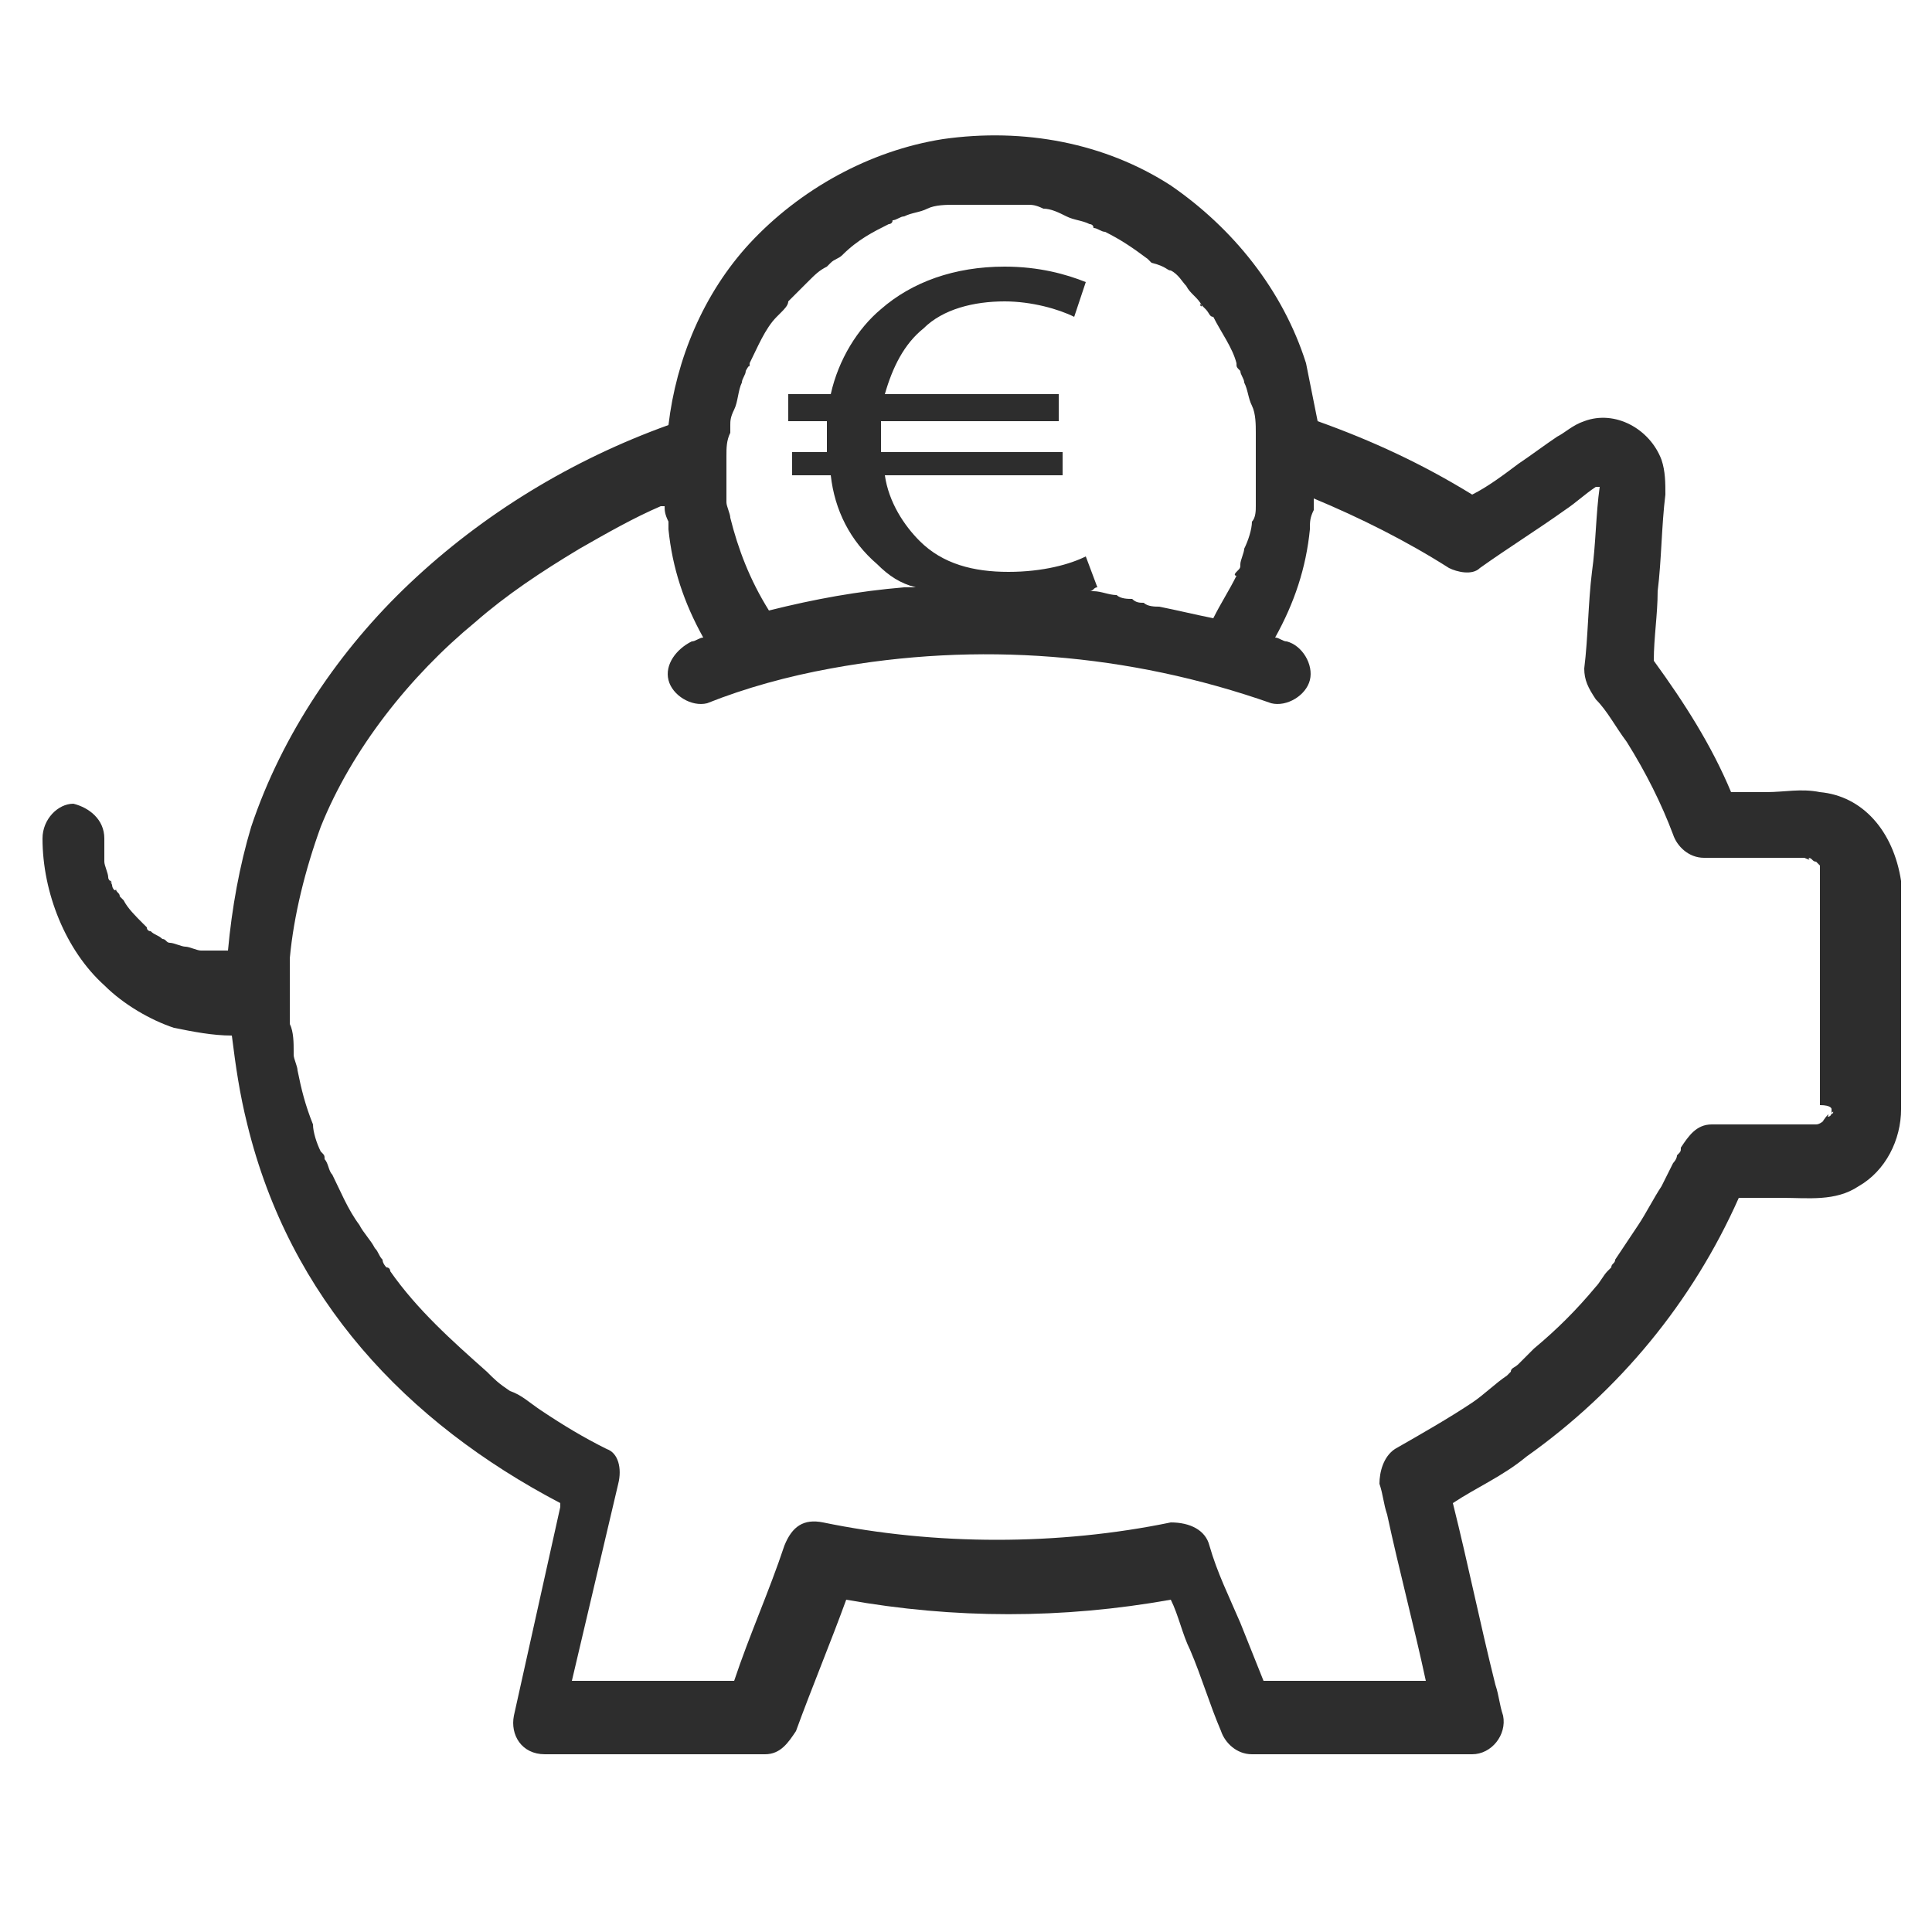 <?xml version="1.0" encoding="utf-8"?>
<!-- Generator: Adobe Illustrator 25.3.1, SVG Export Plug-In . SVG Version: 6.00 Build 0)  -->
<svg version="1.1" id="Livello_1" xmlns="http://www.w3.org/2000/svg" xmlns:xlink="http://www.w3.org/1999/xlink" x="0px" y="0px"
	 viewBox="0 0 50 50" style="enable-background:new 0 0 50 50;" xml:space="preserve">
<style type="text/css">
	.st0{fill-rule:evenodd;clip-rule:evenodd;fill:#2D2D2D;}
</style>
<g id="LANDING-OSMOTIC">
	<g id="Group-13">
		<g id="Group-14" transform="translate(1, 4)">
			<g id="Clip-2">
			</g>
			<g id="Clip-5">
			</g>
			<g id="Clip-8">
			</g>
		</g>
	</g>
</g>
<g>
	<path class="st0" d="M41.5,12.5L41.5,12.5L41.5,12.5z"/>
	<polygon class="st0" points="41.5,12.5 41.5,12.5 41.5,12.5 	"/>
	<polygon class="st0" points="41.6,12.5 41.6,12.5 41.6,12.5 	"/>
	<path class="st0" d="M41.5,12.5L41.5,12.5L41.5,12.5z"/>
	<path class="st0" d="M41.5,12.5L41.5,12.5L41.5,12.5z"/>
	<path class="st0" d="M41.5,12.5L41.5,12.5L41.5,12.5z"/>
	<path class="st0" d="M41.5,12.5L41.5,12.5L41.5,12.5z"/>
	<polygon class="st0" points="41.6,12.5 41.6,12.5 41.6,12.5 41.5,12.5 	"/>
	<polygon class="st0" points="41.5,12.5 41.5,12.5 41.5,12.5 	"/>
	<path class="st0" d="M41.5,12.5L41.5,12.5L41.5,12.5z"/>
	<polygon class="st0" points="41.6,12.5 41.6,12.5 41.6,12.5 	"/>
	<polygon class="st0" points="41.5,12.5 41.5,12.5 41.5,12.5 	"/>
	<polygon class="st0" points="41.5,12.5 41.5,12.5 41.5,12.5 41.5,12.5 41.5,12.5 41.5,12.5 41.5,12.5 41.5,12.5 41.5,12.5 
		41.5,12.5 	"/>
	<path class="st0" d="M47.1,20.5c-0.5-0.1-0.9,0-1.4,0h-0.9c-0.5-1.2-1.2-2.3-2-3.4c0-0.6,0.1-1.2,0.1-1.8c0.1-0.8,0.1-1.7,0.2-2.5
		c0-0.3,0-0.6-0.1-0.9c-0.3-0.8-1.2-1.3-2-1c-0.3,0.1-0.5,0.3-0.7,0.4c-0.3,0.2-0.7,0.5-1,0.7c-0.4,0.3-0.8,0.6-1.2,0.8
		c-1.3-0.8-2.6-1.4-4-1.9c-0.1-0.5-0.2-1-0.3-1.5c-0.6-1.9-1.9-3.5-3.5-4.6c-1.7-1.1-3.8-1.5-5.9-1.2c-1.9,0.3-3.7,1.3-5,2.7
		c-1.2,1.3-1.9,3-2.1,4.7c-2.5,0.9-4.8,2.3-6.7,4.1c-1.8,1.7-3.3,3.9-4.1,6.3c-0.3,1-0.5,2.1-0.6,3.2c-0.1,0-0.2,0-0.4,0
		c-0.1,0-0.1,0-0.2,0H5.2l0,0c-0.1,0-0.1,0,0,0c-0.1,0-0.3-0.1-0.4-0.1s-0.3-0.1-0.4-0.1l0,0l0,0c-0.1,0-0.1-0.1-0.2-0.1
		c-0.1-0.1-0.2-0.1-0.3-0.2c0,0-0.1,0-0.1-0.1l0,0l0,0l-0.1-0.1c-0.2-0.2-0.4-0.4-0.5-0.6l0,0l0,0l-0.1-0.1C3.1,23.1,3,23.1,3,23
		c0,0.1-0.1,0-0.1-0.1s-0.1-0.2,0,0c0-0.1-0.1-0.1-0.1-0.2s-0.1-0.3-0.1-0.4s0-0.2,0-0.2l0,0l0,0c0-0.1,0-0.3,0-0.4
		c0-0.5-0.4-0.8-0.8-0.9c-0.4,0-0.8,0.4-0.8,0.9c0,1.4,0.6,2.9,1.6,3.8c0.5,0.5,1.2,0.9,1.8,1.1c0.5,0.1,1,0.2,1.5,0.2
		c0.1,0.8,0.2,1.5,0.4,2.3c1.1,4.5,4.1,7.7,8.1,9.8l0,0V39c-0.4,1.8-0.8,3.6-1.2,5.4c-0.1,0.5,0.2,1,0.8,1h0.7h5
		c0.4,0,0.6-0.3,0.8-0.6c0.4-1.1,0.9-2.3,1.3-3.4c2.8,0.5,5.6,0.5,8.4,0c0.2,0.4,0.3,0.9,0.5,1.3c0.3,0.7,0.5,1.4,0.8,2.1
		c0.1,0.3,0.4,0.6,0.8,0.6h0.7h5c0.5,0,0.9-0.5,0.8-1c-0.1-0.3-0.1-0.5-0.2-0.8c-0.4-1.6-0.7-3.1-1.1-4.7c0.6-0.4,1.3-0.7,1.9-1.2
		c2.4-1.7,4.3-4,5.5-6.7h1.1c0.7,0,1.4,0.1,2-0.3c0.7-0.4,1.1-1.2,1.1-2v-1.2v-3.8c0-0.3,0-0.6,0-0.9C49,21.5,48.2,20.6,47.1,20.5z
		 M18.9,11.2L18.9,11.2L18.9,11.2c0-0.1,0-0.2,0-0.2c0-0.1,0-0.2,0.1-0.4s0.1-0.5,0.2-0.7c0-0.1,0.1-0.2,0.1-0.3
		c0,0,0.1-0.2,0.1-0.1c0,0.1,0-0.1,0-0.1c0.2-0.4,0.4-0.9,0.7-1.2l0.1-0.1l0,0c0,0,0.1-0.1,0,0l0,0c0.1-0.1,0.2-0.2,0.2-0.3
		c0.2-0.2,0.3-0.3,0.5-0.5s0.3-0.3,0.5-0.4c0,0,0.2-0.1,0,0l0.1-0.1c0.1-0.1,0.2-0.1,0.3-0.2C22.2,6.2,22.6,6,23,5.8l0,0l0,0
		c0,0,0.1,0,0.1-0.1c0.1,0,0.2-0.1,0.3-0.1c0.2-0.1,0.4-0.1,0.6-0.2s0.5-0.1,0.7-0.1c0,0,0.2,0,0,0c0.1,0,0.1,0,0.1,0
		c0.1,0,0.2,0,0.4,0c0.4,0,0.9,0,1.3,0l0,0c-0.1,0,0.1,0,0,0l0,0h0.1c0.1,0,0.2,0,0.4,0.1c0.2,0,0.4,0.1,0.6,0.2s0.4,0.1,0.6,0.2
		l0,0l0,0c0,0,0.1,0,0,0c0,0,0.1,0,0.1,0.1c0.1,0,0.2,0.1,0.3,0.1c0.4,0.2,0.7,0.4,1.1,0.7l0,0l0,0l0.1,0.1C30.2,6.9,30.2,7,30.3,7
		c0.2,0.1,0.3,0.3,0.4,0.4c0.1,0.2,0.3,0.3,0.4,0.5l0,0l0,0c-0.1-0.1,0,0.1,0,0L31.2,8c0.1,0.1,0.1,0.2,0.2,0.2
		C31.6,8.6,31.9,9,32,9.4c0-0.1,0,0,0,0c0,0.1,0,0.1,0.1,0.2c0,0.1,0.1,0.2,0.1,0.3c0.1,0.2,0.1,0.4,0.2,0.6
		c0.1,0.2,0.1,0.5,0.1,0.7l0,0l0,0v0.2c0,0.1,0,0.1,0,0.2l0,0c0,0.4,0,0.7,0,1.1c0,0.1,0,0.3,0,0.4c0,0.1,0,0.3-0.1,0.4
		c0,0.2-0.1,0.5-0.2,0.7c0,0.1-0.1,0.3-0.1,0.4c0,0.1,0,0.1-0.1,0.2c-0.1,0.1,0,0.1,0,0.1c-0.2,0.4-0.4,0.7-0.6,1.1
		c-0.5-0.1-0.9-0.2-1.4-0.3c-0.1,0-0.3,0-0.4-0.1c-0.1,0-0.2,0-0.3-0.1c-0.1,0-0.3,0-0.4-0.1c-0.2,0-0.4-0.1-0.6-0.1h-0.1
		c0.1,0,0.1-0.1,0.2-0.1l-0.3-0.8c-0.4,0.2-1.1,0.4-2,0.4s-1.7-0.2-2.3-0.8c-0.4-0.4-0.8-1-0.9-1.7h4.6v-0.6h-4.7v-0.2
		c0-0.2,0-0.4,0-0.6h4.6v-0.7h-4.5c0.2-0.7,0.5-1.3,1-1.7C24.4,8,25.2,7.8,26,7.8c0.7,0,1.4,0.2,1.8,0.4l0.3-0.9
		c-0.5-0.2-1.2-0.4-2.1-0.4c-1.3,0-2.4,0.4-3.2,1.1c-0.6,0.5-1.1,1.3-1.3,2.2h-1.1v0.7h1c0,0.2,0,0.4,0,0.6v0.2h-0.9v0.6h1
		c0.1,0.9,0.5,1.7,1.2,2.3c0.3,0.3,0.6,0.5,1,0.6c-0.1,0-0.2,0-0.3,0l0,0c-1.2,0.1-2.3,0.3-3.5,0.6c-0.5-0.8-0.8-1.6-1-2.4
		c0-0.1-0.1-0.3-0.1-0.4c0-0.1,0-0.2,0-0.3c0-0.3,0-0.6,0-0.9l0,0C18.8,11.6,18.8,11.4,18.9,11.2z M43.4,30L43.4,30L43.4,30L43.4,30
		z M47.4,28.7L47.4,28.7L47.4,28.7v0.1l0,0c0.1-0.1,0,0.1,0,0l0,0c0,0,0,0.1-0.1,0.1c0.1-0.2-0.2,0.2-0.1,0.1c0,0-0.1,0.1-0.2,0.1
		c-0.1,0-0.1,0-0.1,0h-0.1c-0.8,0-1.7,0-2.5,0c-0.4,0-0.6,0.3-0.8,0.6c0,0.1,0,0.1-0.1,0.2l0,0c0,0.1-0.1,0.2-0.1,0.2
		c-0.1,0.2-0.2,0.4-0.3,0.6c-0.2,0.3-0.4,0.7-0.6,1c-0.2,0.3-0.4,0.6-0.6,0.9c0,0.1-0.1,0.1-0.1,0.2c0,0-0.1,0.1,0,0l-0.1,0.1
		c-0.1,0.1-0.2,0.3-0.3,0.4c-0.5,0.6-1,1.1-1.6,1.6c-0.1,0.1-0.3,0.3-0.4,0.4c-0.1,0.1-0.2,0.1-0.2,0.2L39,35.6
		c-0.3,0.2-0.6,0.5-0.9,0.7c-0.6,0.4-1.3,0.8-2,1.2c-0.3,0.2-0.4,0.6-0.4,0.9c0.1,0.3,0.1,0.5,0.2,0.8c0.3,1.4,0.7,2.9,1,4.3h-4.2
		c-0.2-0.5-0.4-1-0.6-1.5c-0.3-0.7-0.6-1.3-0.8-2c-0.1-0.4-0.5-0.6-1-0.6c-2.9,0.6-6.1,0.6-9,0c-0.5-0.1-0.8,0.1-1,0.6
		c-0.4,1.2-0.9,2.3-1.3,3.5h-0.2h-4c0.4-1.7,0.8-3.4,1.2-5.1l0,0c0.1-0.4,0-0.8-0.3-0.9l0,0l0,0c-0.6-0.3-1.1-0.6-1.7-1
		c-0.3-0.2-0.5-0.4-0.8-0.5c-0.3-0.2-0.4-0.3-0.6-0.5c-0.9-0.8-1.8-1.6-2.5-2.6c0,0,0-0.1-0.1-0.1l0,0c0,0-0.1-0.1-0.1-0.2
		c-0.1-0.1-0.1-0.2-0.2-0.3c-0.1-0.2-0.3-0.4-0.4-0.6c-0.3-0.4-0.5-0.9-0.7-1.3c-0.1-0.1-0.1-0.3-0.2-0.4l0,0l0,0l0,0c0-0.1,0,0,0,0
		c0-0.1,0-0.1-0.1-0.2c-0.1-0.2-0.2-0.5-0.2-0.7c-0.2-0.5-0.3-0.9-0.4-1.4c0-0.1-0.1-0.3-0.1-0.4v-0.1l0,0c0,0.1,0-0.1,0,0l0,0
		c0-0.2,0-0.5-0.1-0.7c0-0.6,0-1.1,0-1.7c0.1-1.1,0.4-2.3,0.8-3.4c0.8-2,2.3-3.9,4-5.3c0.8-0.7,1.7-1.3,2.7-1.9
		c0.7-0.4,1.4-0.8,2.1-1.1c0,0,0,0,0.1,0l0,0c0,0.1,0,0.2,0.1,0.4c0,0.1,0,0.2,0,0.2c0.1,1,0.4,1.9,0.9,2.8c-0.1,0-0.2,0.1-0.3,0.1
		c-0.4,0.2-0.7,0.6-0.6,1s0.6,0.7,1,0.6c1-0.4,2.1-0.7,3.2-0.9c3.8-0.7,7.7-0.4,11.4,0.9c0.4,0.1,0.9-0.2,1-0.6s-0.2-0.9-0.6-1
		c-0.1,0-0.2-0.1-0.3-0.1c0.5-0.9,0.8-1.8,0.9-2.8c0-0.2,0-0.3,0.1-0.5c0-0.1,0-0.2,0-0.3l0,0v-0.1v0.1c1.2,0.5,2.4,1.1,3.5,1.8
		c0.2,0.1,0.6,0.2,0.8,0c0.7-0.5,1.5-1,2.2-1.5c0.3-0.2,0.5-0.4,0.8-0.6c0,0,0,0,0.1,0l0,0l0,0l0,0l0,0l0,0l0,0l0,0l0,0l0,0l0,0l0,0
		l0,0l0,0l0,0l0,0l0,0l0,0l0,0l0,0l0,0l0,0l0,0l0,0l0,0l0,0l0,0l0,0l0,0l0,0l0,0l0,0l0,0l0,0l0,0l0,0l0,0l0,0l0,0l0,0
		c-0.1,0.7-0.1,1.5-0.2,2.2c-0.1,0.8-0.1,1.7-0.2,2.5c0,0.3,0.1,0.5,0.3,0.8c0.3,0.3,0.5,0.7,0.8,1.1c0.5,0.8,0.9,1.6,1.2,2.4
		c0.1,0.3,0.4,0.6,0.8,0.6h1.5h0.8h0.2h0.1l0,0l0,0c0,0,0.2,0.1,0.1,0c0.1,0,0.1,0.1,0.2,0.1l0,0l0,0l0,0l0,0c0,0,0,0,0.1,0.1l0,0
		l0,0c0,0,0,0,0,0.1c0,0,0,0,0,0.1l0,0c0,0.1,0,0,0,0v0.1l0,0l0,0c0,0.1,0,0.1,0,0v0.1V23v1.2v3.5c0,0.3,0,0.6,0,0.9
		C47.4,28.6,47.4,28.7,47.4,28.7S47.4,28.8,47.4,28.7z"/>
	<path class="st0" d="M8.3,30L8.3,30L8.3,30L8.3,30z"/>
	<path class="st0" d="M41.5,12.5C41.6,12.5,41.6,12.5,41.5,12.5C41.6,12.5,41.6,12.5,41.5,12.5C41.6,12.5,41.5,12.5,41.5,12.5
		L41.5,12.5z"/>
	<polygon class="st0" points="41.6,12.5 41.6,12.5 41.5,12.5 41.6,12.5 41.5,12.5 41.6,12.5 	"/>
	<polygon class="st0" points="41.5,12.5 41.5,12.5 41.5,12.5 	"/>
	<polygon class="st0" points="41.5,12.5 41.5,12.5 41.5,12.5 	"/>
	<polygon class="st0" points="41.5,12.5 41.5,12.5 41.5,12.5 	"/>
	<path class="st0" d="M41.6,12.5L41.6,12.5L41.6,12.5L41.6,12.5z"/>
	<polygon class="st0" points="41.5,12.5 41.5,12.5 41.5,12.5 41.5,12.5 	"/>
	<polygon class="st0" points="41.5,12.5 41.6,12.5 41.5,12.5 	"/>
	<path class="st0" d="M41.5,12.5L41.5,12.5L41.5,12.5z"/>
	<path class="st0" d="M41.5,12.5L41.5,12.5L41.5,12.5z"/>
	<polygon class="st0" points="41.5,12.5 41.5,12.5 41.5,12.5 41.5,12.5 	"/>
	<path class="st0" d="M41.5,12.5L41.5,12.5L41.5,12.5z"/>
	<path class="st0" d="M41.5,12.5L41.5,12.5L41.5,12.5z"/>
	<polygon class="st0" points="41.5,12.5 41.5,12.5 41.5,12.5 	"/>
	<path class="st0" d="M41.5,12.5L41.5,12.5L41.5,12.5z"/>
	<polygon class="st0" points="41.5,12.5 41.5,12.5 41.5,12.5 41.5,12.5 41.5,12.5 41.5,12.5 41.5,12.5 41.5,12.5 	"/>
	<polygon class="st0" points="41.5,12.5 41.5,12.5 41.5,12.5 	"/>
	<path class="st0" d="M41.5,12.5L41.5,12.5L41.5,12.5z"/>
	<path class="st0" d="M41.5,12.5L41.5,12.5L41.5,12.5z"/>
	<polygon class="st0" points="41.5,12.5 41.5,12.5 41.5,12.5 	"/>
	<polygon class="st0" points="41.5,12.5 41.5,12.5 41.5,12.5 	"/>
	<polygon class="st0" points="41.5,12.5 41.5,12.5 41.5,12.5 	"/>
	<polygon class="st0" points="41.5,12.5 41.5,12.5 41.5,12.5 	"/>
	<path class="st0" d="M41.5,12.5L41.5,12.5L41.5,12.5z"/>
	<path class="st0" d="M41.5,12.5L41.5,12.5L41.5,12.5z"/>
	<polygon class="st0" points="41.5,12.5 41.5,12.5 41.5,12.5 	"/>
	<path class="st0" d="M41.5,12.5L41.5,12.5L41.5,12.5z"/>
	<path class="st0" d="M41.5,12.5L41.5,12.5L41.5,12.5z"/>
	<polygon class="st0" points="41.5,12.5 41.5,12.5 41.5,12.5 41.5,12.5 	"/>
	<polygon class="st0" points="41.5,12.5 41.5,12.5 41.5,12.5 41.5,12.5 41.5,12.5 41.5,12.5 	"/>
</g>
</svg>
